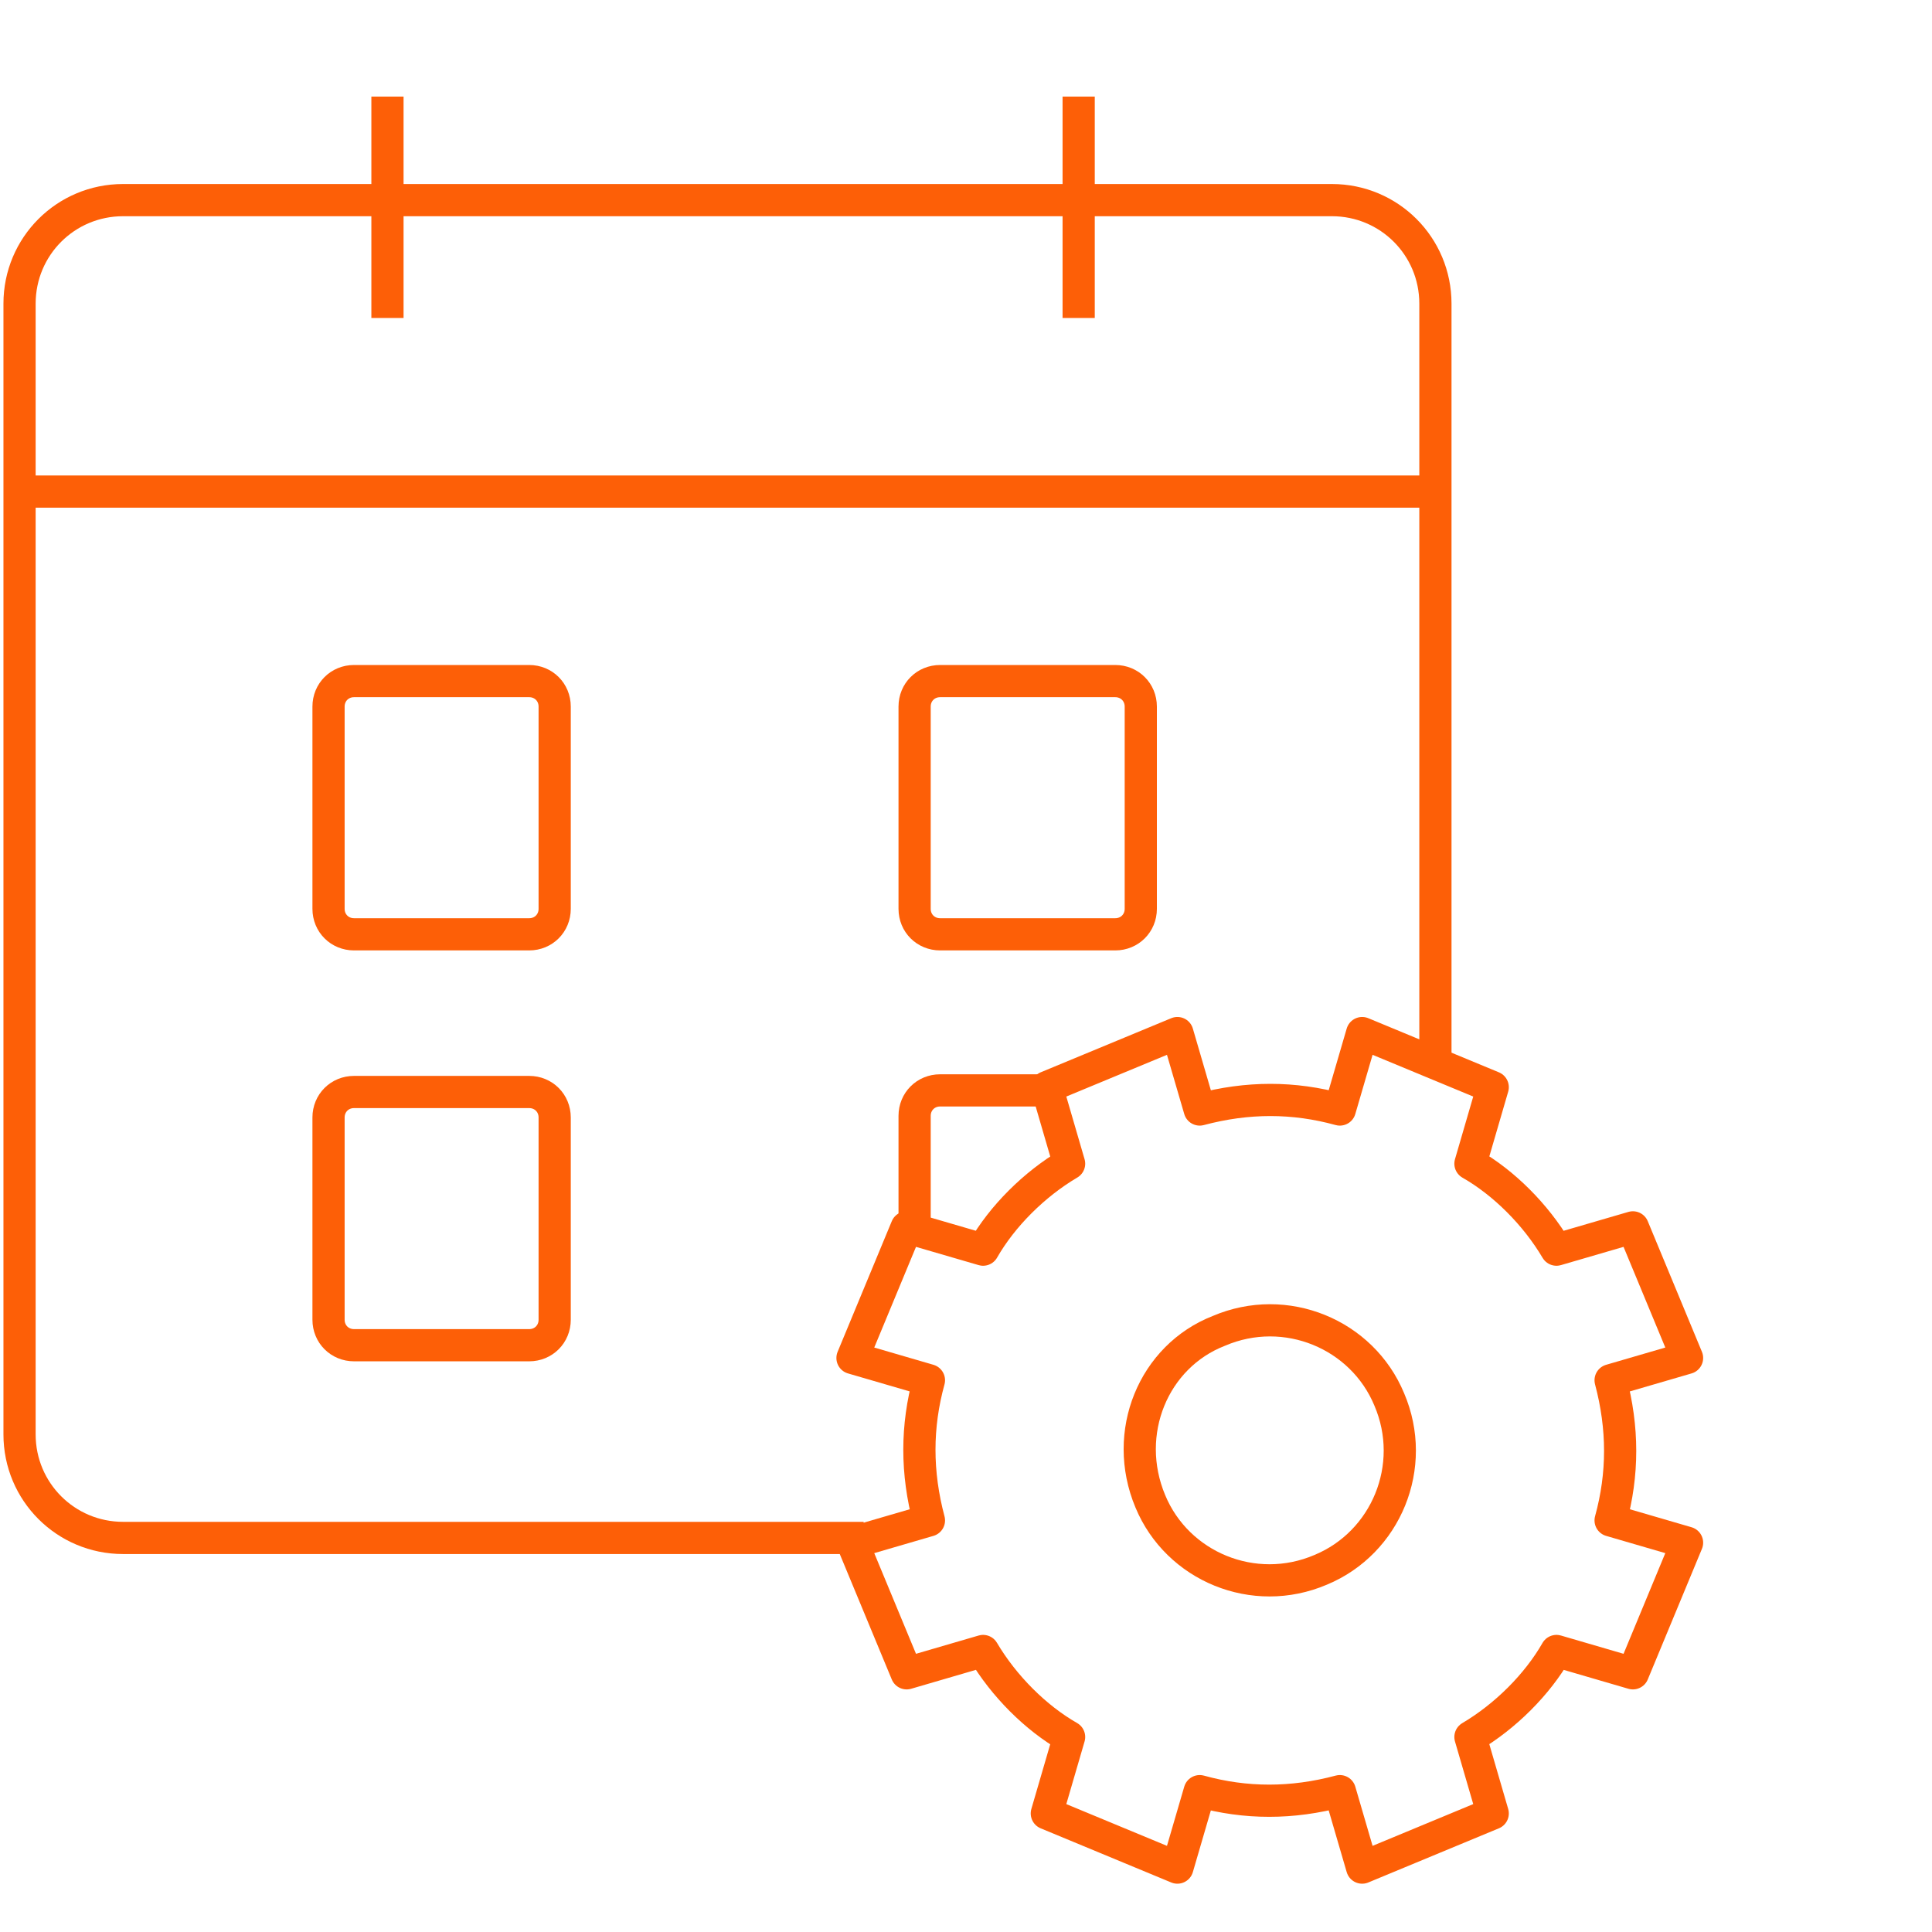 <svg width="60" height="60" viewBox="0 0 60 60" fill="none" xmlns="http://www.w3.org/2000/svg">
<path d="M26.822 47.762H3.822C2.042 47.762 0.607 46.327 0.607 44.547V9.43C0.607 7.649 2.042 6.215 3.822 6.215H41.363C43.144 6.215 44.578 7.649 44.578 9.43V32.923" stroke="#FD5F07" stroke-linejoin="round"/>
<path d="M0.607 15.266H44.578" stroke="#FD5F07" stroke-linejoin="round"/>
<path d="M33.499 9.875V3" stroke="#FD5F07" stroke-linejoin="round"/>
<path d="M12.033 9.875V3" stroke="#FD5F07" stroke-linejoin="round"/>
<path d="M16.435 29.016H10.994C10.549 29.016 10.203 28.67 10.203 28.225V21.943C10.203 21.498 10.549 21.152 10.994 21.152H16.435C16.88 21.152 17.226 21.498 17.226 21.943V28.225C17.226 28.67 16.88 29.016 16.435 29.016Z" stroke="#FD5F07" stroke-linejoin="round"/>
<path d="M34.636 29.016H29.196C28.75 29.016 28.404 28.67 28.404 28.225V21.943C28.404 21.498 28.75 21.152 29.196 21.152H34.636C35.081 21.152 35.428 21.498 35.428 21.943V28.225C35.428 28.67 35.081 29.016 34.636 29.016Z" stroke="#FD5F07" stroke-linejoin="round"/>
<path d="M16.435 41.777H10.994C10.549 41.777 10.203 41.431 10.203 40.986V34.704C10.203 34.259 10.549 33.913 10.994 33.913H16.435C16.88 33.913 17.226 34.259 17.226 34.704V40.986C17.226 41.431 16.88 41.777 16.435 41.777Z" stroke="#FD5F07" stroke-linejoin="round"/>
<path d="M28.404 38.265V34.655C28.404 34.209 28.75 33.863 29.196 33.863H32.51" stroke="#FD5F07" stroke-linejoin="round"/>
<path d="M52.393 42.173L50.711 38.117L48.337 38.809C47.694 37.721 46.705 36.732 45.666 36.139L46.358 33.764L42.303 32.083L41.61 34.457C40.176 34.061 38.742 34.061 37.258 34.457L36.565 32.083L32.51 33.764L33.202 36.139C32.114 36.782 31.125 37.771 30.531 38.809L28.157 38.117L26.475 42.173L28.849 42.865C28.454 44.3 28.454 45.734 28.849 47.218L26.475 47.91L28.157 51.966L30.531 51.273C31.174 52.361 32.163 53.351 33.202 53.944L32.51 56.318L36.565 58L37.258 55.626C38.692 56.022 40.126 56.022 41.61 55.626L42.303 58L46.358 56.318L45.666 53.944C46.754 53.301 47.743 52.312 48.337 51.273L50.711 51.966L52.393 47.91L50.019 47.218C50.414 45.783 50.414 44.349 50.019 42.865L52.393 42.173Z" stroke="#FD5F07" stroke-linejoin="round"/>
<path d="M35.724 46.624C36.565 48.652 38.939 49.641 41.017 48.751C43.044 47.91 44.034 45.536 43.144 43.459C42.303 41.431 39.928 40.442 37.851 41.332C35.823 42.123 34.834 44.497 35.724 46.624Z" stroke="#FD5F07" stroke-linejoin="round"/>
</svg>
